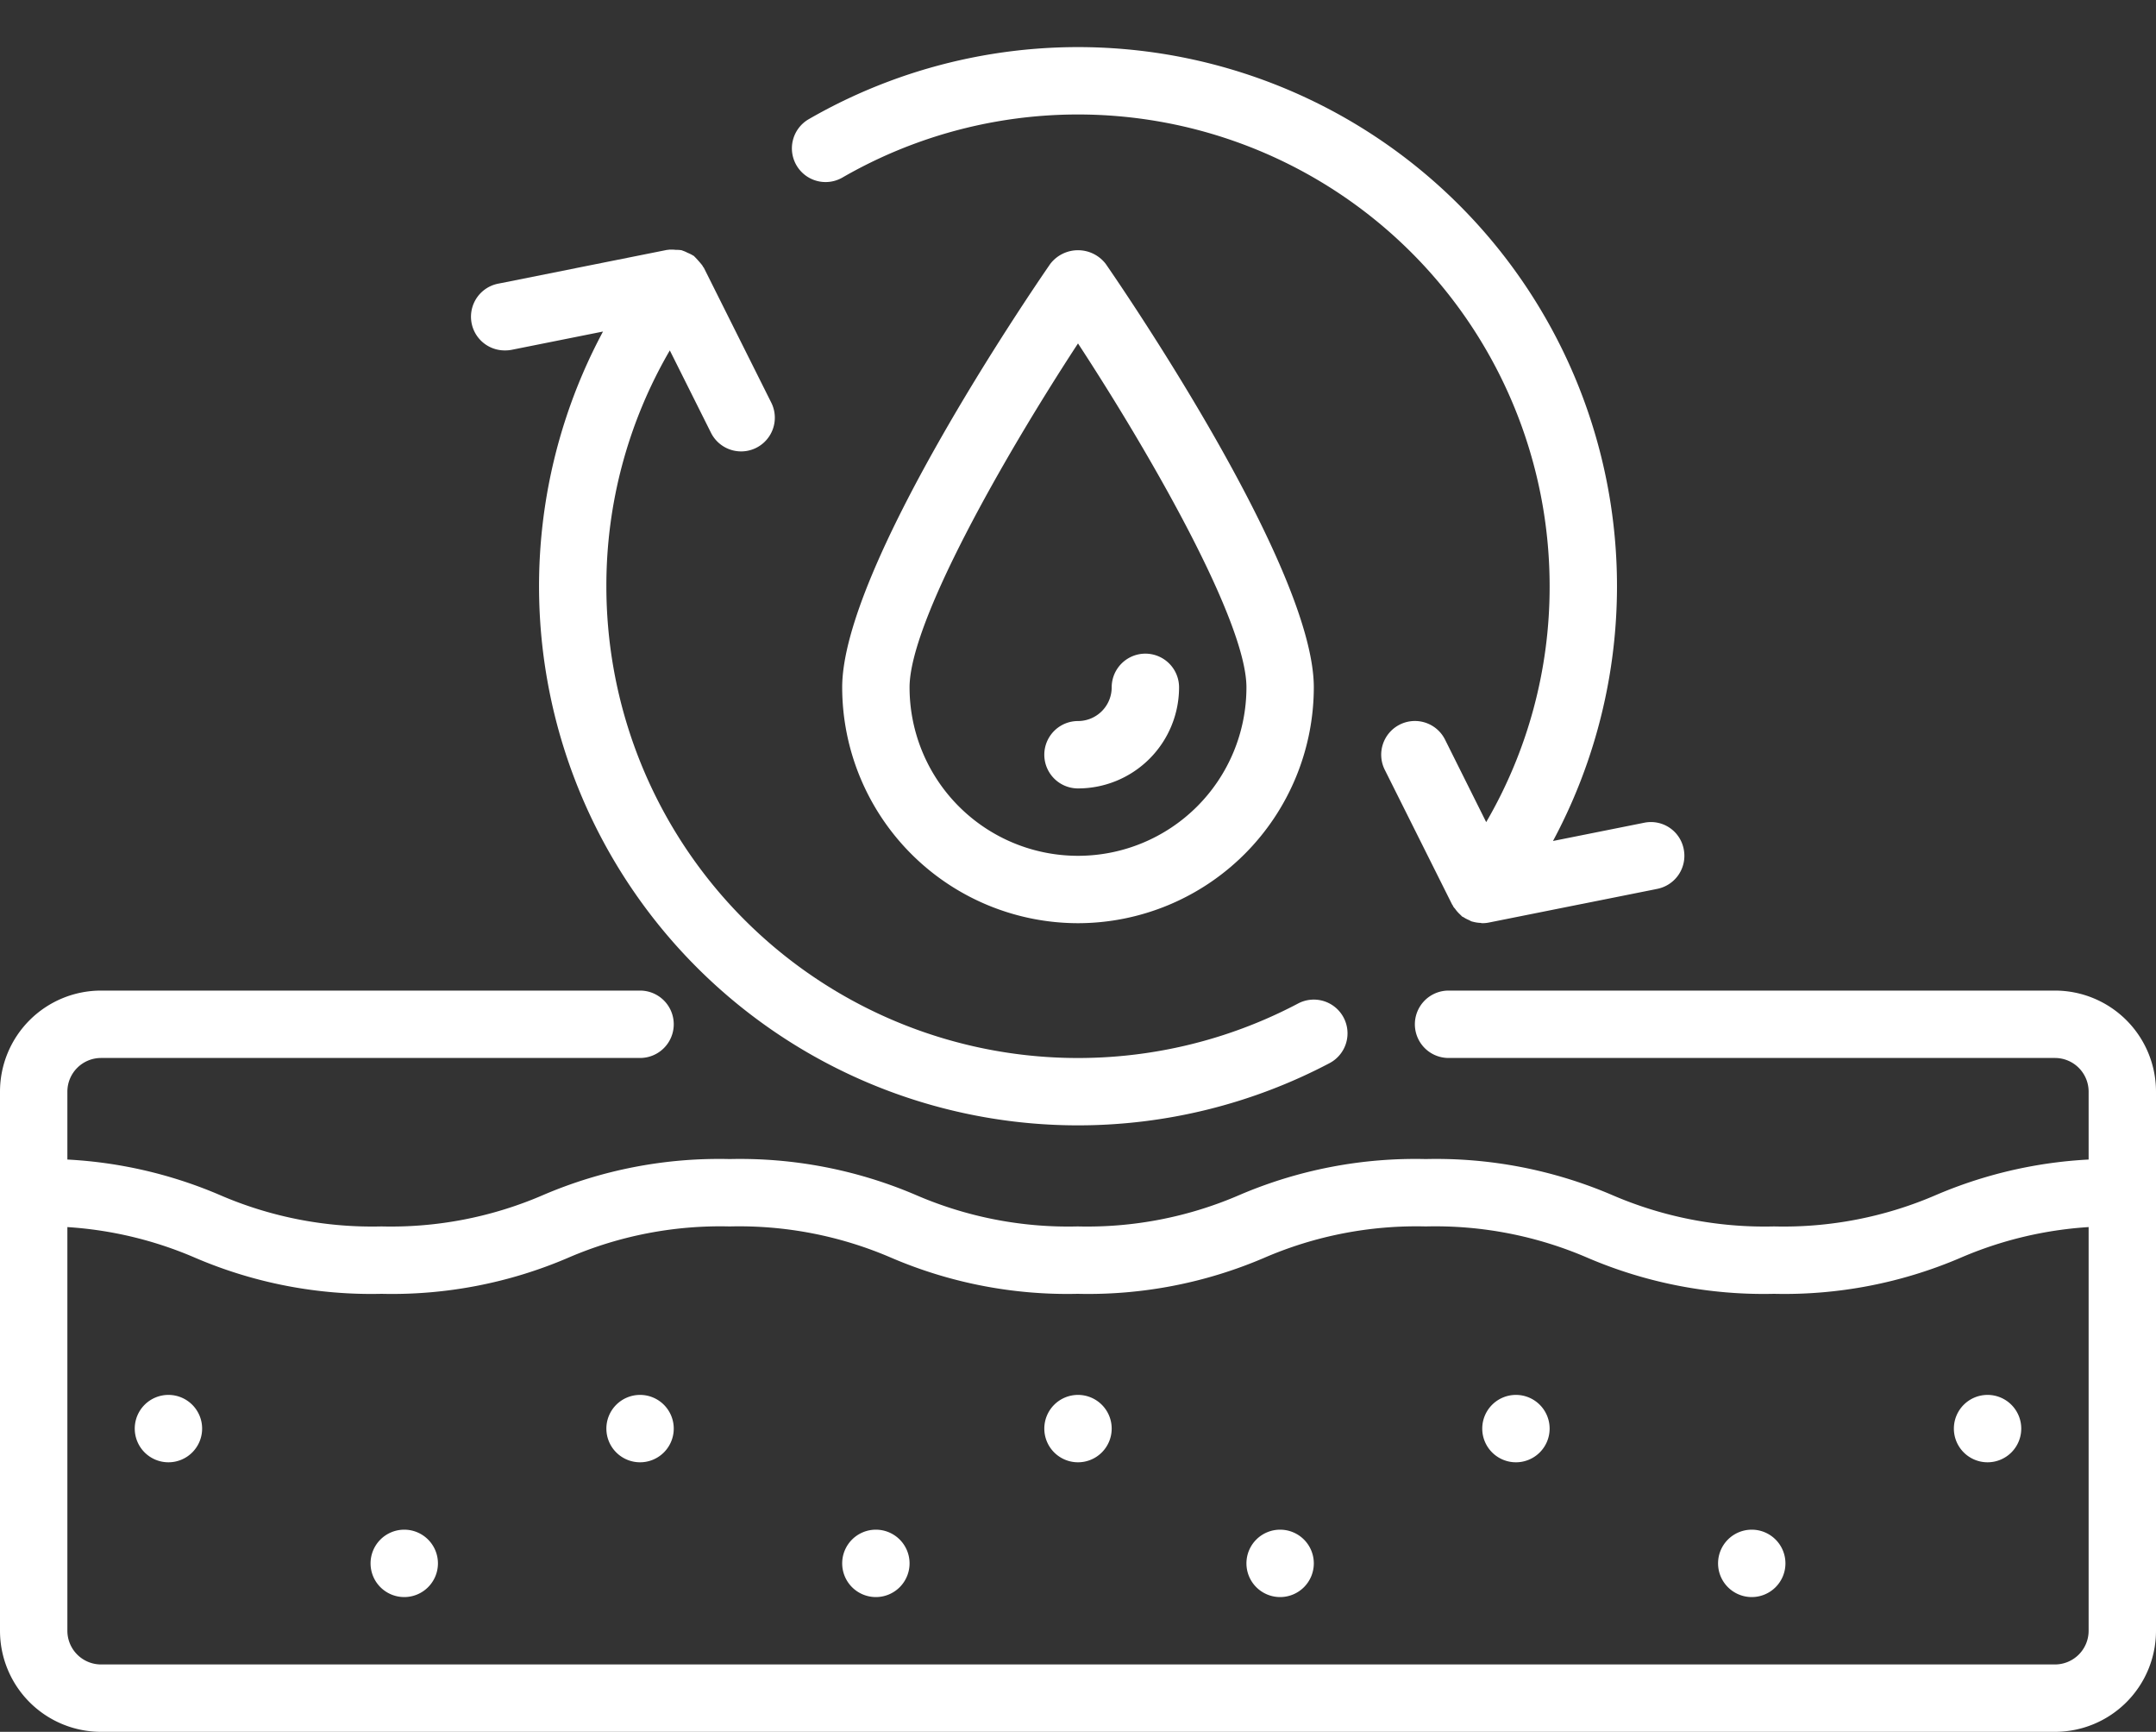 <?xml version="1.0" encoding="UTF-8" standalone="no"?><svg xmlns="http://www.w3.org/2000/svg" xmlns:xlink="http://www.w3.org/1999/xlink" data-name="Layer 1" fill="#ffffff" height="51.4" preserveAspectRatio="xMidYMid meet" version="1" viewBox="0.0 5.6 64.0 51.4" width="64" zoomAndPan="magnify"><rect x="0.0" y="5.6" width="64.0" height="51.4" fill="#333333" stroke="none"/><g id="change1_1"><path d="M20,48a1,1,0,1,1-1-1A1,1,0,0,1,20,48Zm18,3a1,1,0,1,0,1,1A1,1,0,0,0,38,51ZM26,51a1,1,0,1,0,1,1A1,1,0,0,0,26,51ZM5,47a1,1,0,1,0,1,1A1,1,0,0,0,5,47Zm7,4a1,1,0,1,0,1,1A1,1,0,0,0,12,51Zm33-4a1,1,0,1,0,1,1A1,1,0,0,0,45,47ZM32,47a1,1,0,1,0,1,1A1,1,0,0,0,32,47Zm27,0a1,1,0,1,0,1,1A1,1,0,0,0,59,47Zm-7,4a1,1,0,1,0,1,1A1,1,0,0,0,52,51Z"/></g><g id="change1_2"><path d="M61,57H3a3,3,0,0,1-3-3V38a3,3,0,0,1,3-3H19a1,1,0,0,1,0,2H3a1,1,0,0,0-1,1V54a1,1,0,0,0,1,1H61a1,1,0,0,0,1-1V38a1,1,0,0,0-1-1H43a1,1,0,0,1,0-2H61a3,3,0,0,1,3,3V54A3,3,0,0,1,61,57Z"/></g><g id="change1_3"><path d="M52.662,44a13.267,13.267,0,0,1-5.53-1.067A11.4,11.4,0,0,0,42.324,42a11.377,11.377,0,0,0-4.8.933A13.255,13.255,0,0,1,31.993,44a13.26,13.26,0,0,1-5.528-1.067A11.389,11.389,0,0,0,21.658,42a11.384,11.384,0,0,0-4.8.933A13.246,13.246,0,0,1,11.328,44,13.248,13.248,0,0,1,5.8,42.933,11.375,11.375,0,0,0,1,42a1,1,0,0,1,0-2,13.244,13.244,0,0,1,5.525,1.067,11.379,11.379,0,0,0,4.8.933,11.377,11.377,0,0,0,4.8-.933A13.249,13.249,0,0,1,21.658,40a13.271,13.271,0,0,1,5.53,1.067A11.382,11.382,0,0,0,31.993,42a11.377,11.377,0,0,0,4.8-.933A13.255,13.255,0,0,1,42.324,40a13.264,13.264,0,0,1,5.53,1.067A11.4,11.4,0,0,0,52.662,42a11.4,11.4,0,0,0,4.808-.933A13.267,13.267,0,0,1,63,40a1,1,0,0,1,0,2,11.4,11.4,0,0,0-4.808.933A13.264,13.264,0,0,1,52.662,44Z"/></g><g id="change1_4"><path d="M49.98,30.8A1,1,0,0,1,49.2,31.98l-5,1a.881.881,0,0,1-.19.019L44,33c-.019,0-.037-.008-.056-.009a.978.978,0,0,1-.229-.037c-.014,0-.028-.007-.042-.012s-.046-.025-.07-.036a.937.937,0,0,1-.16-.084c-.014-.009-.029-.012-.043-.022s-.008-.011-.013-.015c-.02-.016-.035-.035-.054-.052a.986.986,0,0,1-.134-.153c-.017-.024-.04-.043-.055-.069s-.01-.023-.017-.035-.015-.019-.021-.03l-2-4a1,1,0,0,1,1.79-.894L44.117,30A13.858,13.858,0,0,0,46,23,14,14,0,0,0,25.013,10.866a1,1,0,1,1-1-1.732A16,16,0,0,1,46.1,30.56l2.7-.54A.991.991,0,0,1,49.98,30.8Z"/></g><g id="change1_5"><path d="M39.884,35.8a1,1,0,0,0-1.352-.416A14,14,0,0,1,18,23a13.861,13.861,0,0,1,1.883-7l1.222,2.444a1,1,0,1,0,1.79-.894l-2-4c-.006-.011-.016-.017-.021-.027s-.02-.035-.031-.052a3.182,3.182,0,0,0-.223-.251c-.008-.006-.012-.016-.02-.023s-.013,0-.018-.008a.978.978,0,0,0-.171-.086.928.928,0,0,0-.133-.059c-.017-.005-.033-.014-.05-.018a.925.925,0,0,0-.167-.01.953.953,0,0,0-.16-.007c-.024,0-.047,0-.071.007-.009,0-.017,0-.026,0l-5,1A1,1,0,0,0,15,16a.955.955,0,0,0,.2-.02l2.7-.54A16,16,0,0,0,32,39a16.029,16.029,0,0,0,7.468-1.847A1,1,0,0,0,39.884,35.8Z"/></g><g id="change1_6"><path d="M32,33a7.009,7.009,0,0,1-7-7c0-3.523,5.545-11.653,6.177-12.568a1.038,1.038,0,0,1,1.646,0C33.455,14.347,39,22.477,39,26A7.009,7.009,0,0,1,32,33Zm0-17.207C29.8,19.156,27,24.066,27,26a5,5,0,0,0,10,0C37,24.065,34.2,19.156,32,15.793ZM35,26a1,1,0,0,0-2,0,1,1,0,0,1-1,1,1,1,0,0,0,0,2A3,3,0,0,0,35,26Z"/></g></svg>